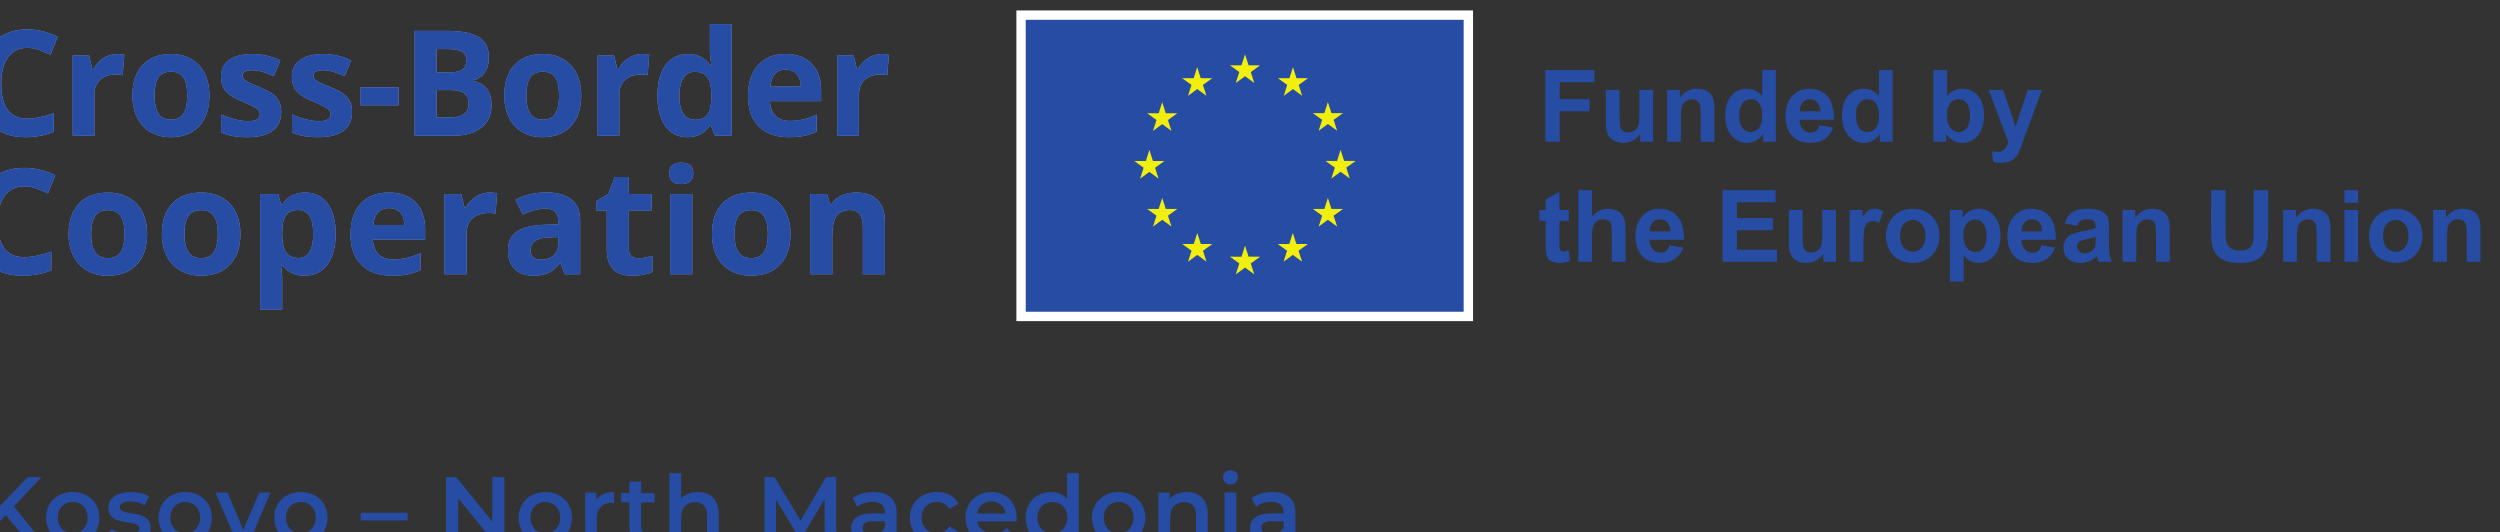 <svg xmlns="http://www.w3.org/2000/svg" xmlns:svg="http://www.w3.org/2000/svg" width="158.75mm" height="33.784mm" viewBox="0 0 158.75 33.784" id="svg1" xml:space="preserve"><rect x="0" y="0" width="158.75" height="33.784" fill="#333333" stroke="none"/><defs id="defs1"><clipPath clipPathUnits="userSpaceOnUse" id="clipPath3"><path d="M 0,2551.181 H 2551.181 V 0 H 0 Z" transform="translate(-1561.542,-1329.257)" id="path3"></path></clipPath><clipPath clipPathUnits="userSpaceOnUse" id="clipPath5"><path d="M 0,2551.181 H 2551.181 V 0 H 0 Z" transform="translate(-1561.736,-1383.234)" id="path5"></path></clipPath><clipPath clipPathUnits="userSpaceOnUse" id="clipPath7"><path d="M 0,2551.181 H 2551.181 V 0 H 0 Z" transform="translate(0,-2.5e-5)" id="path7"></path></clipPath><clipPath clipPathUnits="userSpaceOnUse" id="clipPath9"><path d="M 0,2551.181 H 2551.181 V 0 H 0 Z" transform="translate(0,-2.5e-5)" id="path9"></path></clipPath><clipPath clipPathUnits="userSpaceOnUse" id="clipPath11"><path d="M 0,2551.181 H 2551.181 V 0 H 0 Z" transform="translate(-1375.395,-1405.89)" id="path11"></path></clipPath><clipPath clipPathUnits="userSpaceOnUse" id="clipPath13"><path d="M 0,2551.181 H 2551.181 V 0 H 0 Z" transform="translate(-1309.806,-1443.727)" id="path13"></path></clipPath><clipPath clipPathUnits="userSpaceOnUse" id="clipPath15"><path d="M 0,2551.181 H 2551.181 V 0 H 0 Z" transform="translate(-1224.899,-1367.978)" id="path15"></path></clipPath><clipPath clipPathUnits="userSpaceOnUse" id="clipPath17"><path d="M 0,2551.181 H 2551.181 V 0 H 0 Z" transform="translate(-1254.35,-1316.064)" id="path17"></path></clipPath><clipPath clipPathUnits="userSpaceOnUse" id="clipPath19"><path d="M 0,2551.181 H 2551.181 V 0 H 0 Z" transform="translate(-1251.562,-1400.447)" id="path19"></path></clipPath><clipPath clipPathUnits="userSpaceOnUse" id="clipPath21"><path d="M 0,2551.181 H 2551.181 V 0 H 0 Z" transform="translate(-1271.932,-1433.556)" id="path21"></path></clipPath><clipPath clipPathUnits="userSpaceOnUse" id="clipPath23"><path d="M 0,2551.181 H 2551.181 V 0 H 0 Z" transform="translate(-1282.112,-1288.3)" id="path23"></path></clipPath><clipPath clipPathUnits="userSpaceOnUse" id="clipPath25"><path d="M 0,2551.181 H 2551.181 V 0 H 0 Z" transform="translate(-1319.935,-1278.25)" id="path25"></path></clipPath><clipPath clipPathUnits="userSpaceOnUse" id="clipPath27"><path d="M 0,2551.181 H 2551.181 V 0 H 0 Z" transform="translate(-1357.756,-1288.3)" id="path27"></path></clipPath><clipPath clipPathUnits="userSpaceOnUse" id="clipPath29"><path d="M 0,2551.181 H 2551.181 V 0 H 0 Z" transform="translate(-1355.075,-1428.211)" id="path29"></path></clipPath><clipPath clipPathUnits="userSpaceOnUse" id="clipPath31"><path d="M 0,2551.181 H 2551.181 V 0 H 0 Z" transform="translate(-1385.519,-1316.064)" id="path31"></path></clipPath><clipPath clipPathUnits="userSpaceOnUse" id="clipPath33"><path d="M 0,2551.181 H 2551.181 V 0 H 0 Z" transform="translate(-1395.561,-1354.106)" id="path33"></path></clipPath><clipPath clipPathUnits="userSpaceOnUse" id="clipPath35"><path d="M 0,2551.181 H 2551.181 V 0 H 0 Z" transform="translate(-1030.654,-1452.141)" id="path35"></path></clipPath><clipPath clipPathUnits="userSpaceOnUse" id="clipPath37"><path d="M 0,2551.181 H 2551.181 V 0 H 0 Z" transform="translate(-888.893,-1476.337)" id="path37"></path></clipPath><clipPath clipPathUnits="userSpaceOnUse" id="clipPath39"><path d="M 0,2551.181 H 2551.181 V 0 H 0 Z" transform="translate(-349.84,-1065.81)" id="path39"></path></clipPath></defs><g id="g1" transform="matrix(0.265,0,0,0.265,1047.932,-350.717)"><g id="group-MC0" transform="matrix(0.227,0,0,0.227,-4053.404,1003.925)"><path id="path2" d="M 0,0 V 14.504 L -10.914,8.167 V 0 h -4.981 v -8.66 h 4.981 v -17.919 c 0,-3.838 0.123,-6.39 0.352,-7.657 0.282,-1.778 0.792,-3.186 1.532,-4.225 0.739,-1.056 1.884,-1.901 3.467,-2.552 1.566,-0.669 3.327,-0.986 5.299,-0.986 3.185,0 6.055,0.546 8.572,1.62 l -0.915,8.431 c -1.919,-0.686 -3.363,-1.039 -4.384,-1.039 -0.722,0 -1.32,0.176 -1.83,0.528 -0.511,0.37 -0.828,0.828 -0.968,1.373 C 0.07,-30.522 0,-28.568 0,-25.224 V -8.66 H 7.428 V 0 Z m 14.926,15.63 v -56.696 h 10.878 v 20.559 c 0,3.468 0.317,6.073 0.986,7.833 0.651,1.778 1.69,3.098 3.098,3.978 1.426,0.863 3.045,1.303 4.84,1.303 1.585,0 2.887,-0.335 3.926,-1.021 1.038,-0.687 1.778,-1.602 2.182,-2.763 0.423,-1.162 0.617,-3.891 0.617,-8.203 V -41.066 H 52.33 v 24.079 c 0,3.697 -0.193,6.408 -0.563,8.168 -0.369,1.761 -1.074,3.345 -2.095,4.788 -1.003,1.443 -2.534,2.64 -4.541,3.573 -2.007,0.915 -4.26,1.39 -6.759,1.39 -4.876,0 -9.065,-2.059 -12.568,-6.16 V 15.63 Z m 69.581,-48.124 c -1.161,-0.915 -2.587,-1.39 -4.295,-1.39 -2.499,0 -4.594,0.897 -6.266,2.693 -1.673,1.795 -2.552,4.295 -2.623,7.516 h 27.231 c 0.141,8.326 -1.549,14.522 -5.07,18.552 -3.537,4.031 -8.36,6.055 -14.469,6.055 -5.438,0 -9.945,-1.935 -13.5,-5.79 -3.556,-3.856 -5.334,-9.189 -5.334,-15.983 0,-5.703 1.355,-10.42 4.066,-14.17 3.415,-4.665 8.713,-6.988 15.86,-6.988 4.505,0 8.255,1.038 11.265,3.116 3.01,2.077 5.211,5.087 6.601,9.065 l -10.843,1.813 c -0.581,-2.06 -1.462,-3.556 -2.623,-4.489 m -12.99,15.473 c -0.035,2.974 0.721,5.315 2.27,7.04 1.549,1.725 3.521,2.588 5.879,2.588 2.219,0 4.102,-0.81 5.651,-2.447 1.549,-1.637 2.358,-4.031 2.446,-7.181 z m 100.736,-24.045 v 9.54 H 140.57 v 15.438 h 28.462 V -6.53 H 140.57 V 6.037 h 30.593 v 9.593 h -42.034 v -56.696 z m 46.752,0 V 0 h -10.861 v -17.321 c 0,-5.879 -0.282,-9.575 -0.809,-11.089 -0.546,-1.514 -1.549,-2.764 -3.028,-3.784 -1.461,-1.022 -3.133,-1.532 -4.981,-1.532 -1.619,0 -2.975,0.387 -4.031,1.144 -1.056,0.757 -1.778,1.796 -2.183,3.098 -0.404,1.303 -0.599,4.841 -0.599,10.614 V 0 h -10.86 v -25.999 c 0,-3.854 0.476,-6.882 1.461,-9.082 0.986,-2.183 2.57,-3.89 4.753,-5.105 2.2,-1.215 4.682,-1.813 7.428,-1.813 2.71,0 5.28,0.634 7.728,1.883 2.429,1.268 4.4,2.993 5.896,5.193 v -6.143 z m 21.668,12.674 c 0,6.988 0.299,11.582 0.898,13.764 0.616,2.201 1.443,3.714 2.499,4.559 1.056,0.827 2.341,1.25 3.873,1.25 1.567,0 3.274,-0.598 5.104,-1.778 l 3.362,9.47 c -2.288,1.373 -4.682,2.059 -7.147,2.059 -1.759,0 -3.326,-0.439 -4.699,-1.319 -1.391,-0.881 -2.939,-2.694 -4.665,-5.457 V 0 h -10.103 v -41.066 h 10.878 z m 20.577,-3.574 c 1.778,-3.291 4.365,-5.791 7.78,-7.481 3.415,-1.707 7.005,-2.552 10.773,-2.552 6.089,0 11.142,2.042 15.155,6.125 3.995,4.084 6.002,9.242 6.002,15.455 0,6.161 -1.989,11.266 -5.95,15.296 -3.977,4.031 -9.064,6.055 -15.278,6.055 -4.031,0 -7.674,-0.897 -10.93,-2.675 -3.257,-1.778 -5.774,-4.347 -7.552,-7.727 -1.778,-3.38 -2.676,-6.883 -2.676,-10.491 0,-4.717 0.898,-8.713 2.676,-12.005 m 11.371,20.789 c 1.936,2.164 4.312,3.256 7.146,3.256 2.835,0 5.21,-1.092 7.147,-3.256 1.919,-2.166 2.868,-5.264 2.868,-9.277 0,-4.136 -0.949,-7.27 -2.868,-9.435 -1.937,-2.182 -4.312,-3.256 -7.147,-3.256 -2.834,0 -5.21,1.074 -7.146,3.256 -1.936,2.165 -2.904,5.281 -2.904,9.347 0,4.084 0.968,7.199 2.904,9.365 m 36.542,-45.52 h 10.877 v 20.683 c 2.026,-2.183 3.962,-3.732 5.809,-4.63 1.848,-0.915 3.908,-1.355 6.179,-1.355 4.77,0 8.818,1.901 12.181,5.703 3.344,3.802 5.016,9.135 5.016,15.983 0,6.689 -1.654,11.899 -4.982,15.63 -3.326,3.75 -7.374,5.615 -12.145,5.615 -2.728,0 -5.228,-0.651 -7.463,-1.935 -2.235,-1.285 -4.031,-2.975 -5.334,-5.035 V 0 h -10.138 z m 13.377,45.959 c 1.76,2.06 3.96,3.081 6.618,3.081 2.553,0 4.701,-1.039 6.425,-3.133 1.725,-2.095 2.588,-5.281 2.588,-9.594 0,-4.611 -0.845,-7.938 -2.517,-9.963 -1.672,-2.024 -3.767,-3.027 -6.301,-3.027 -2.624,0 -4.858,1.091 -6.689,3.309 -1.831,2.201 -2.746,5.616 -2.746,10.227 0,4.013 0.88,7.059 2.622,9.1 m 56.468,-21.756 c -1.162,-0.915 -2.588,-1.39 -4.295,-1.39 -2.499,0 -4.577,0.897 -6.267,2.693 -1.671,1.795 -2.551,4.295 -2.622,7.516 h 27.23 c 0.159,8.326 -1.531,14.522 -5.069,18.552 -3.539,4.031 -8.343,6.055 -14.469,6.055 -5.439,0 -9.928,-1.935 -13.501,-5.79 -3.555,-3.856 -5.333,-9.189 -5.333,-15.983 0,-5.703 1.355,-10.42 4.066,-14.17 3.433,-4.665 8.713,-6.988 15.86,-6.988 4.505,0 8.272,1.038 11.265,3.116 3.009,2.077 5.21,5.087 6.601,9.065 l -10.826,1.813 c -0.599,-2.06 -1.479,-3.556 -2.64,-4.489 m -12.991,15.473 c -0.017,2.974 0.74,5.315 2.288,7.04 1.55,1.725 3.504,2.588 5.88,2.588 2.218,0 4.101,-0.81 5.632,-2.447 1.549,-1.637 2.376,-4.031 2.447,-7.181 z m 46.646,8.501 c 1.073,0.757 2.587,1.127 4.524,1.127 2.869,0 4.806,-0.44 5.844,-1.321 1.02,-0.897 1.549,-2.393 1.549,-4.47 v -1.091 c -1.972,-0.828 -5.492,-1.708 -10.561,-2.658 -3.768,-0.722 -6.655,-1.567 -8.643,-2.535 -2.007,-0.968 -3.556,-2.359 -4.665,-4.19 -1.109,-1.813 -1.654,-3.872 -1.654,-6.195 0,-3.521 1.215,-6.408 3.644,-8.713 2.446,-2.289 5.773,-3.433 9.997,-3.433 2.394,0 4.665,0.44 6.777,1.355 2.113,0.898 4.101,2.253 5.949,4.049 0.071,-0.194 0.212,-0.634 0.388,-1.267 0.405,-1.426 0.756,-2.5 1.039,-3.204 h 10.754 c -0.951,1.954 -1.602,3.785 -1.953,5.509 -0.352,1.708 -0.511,4.366 -0.511,7.974 l 0.106,12.691 c 0,4.718 -0.476,7.957 -1.444,9.734 -0.968,1.76 -2.64,3.221 -5.016,4.366 -2.377,1.144 -5.985,1.724 -10.825,1.724 -5.334,0 -9.365,-0.95 -12.076,-2.869 -2.693,-1.901 -4.611,-4.84 -5.721,-8.818 l 9.876,-1.778 c 0.668,1.901 1.531,3.239 2.622,4.013 m 11.917,-14.997 c 0,-2.605 -0.141,-4.365 -0.423,-5.298 -0.422,-1.426 -1.284,-2.623 -2.605,-3.591 -1.778,-1.302 -3.644,-1.936 -5.597,-1.936 -1.761,0 -3.204,0.546 -4.331,1.654 -1.144,1.11 -1.707,2.43 -1.707,3.943 0,1.549 0.704,2.834 2.13,3.838 0.933,0.616 2.904,1.249 5.915,1.901 3.009,0.633 5.228,1.197 6.618,1.654 z m 58.738,7.974 c 0,3.169 -0.194,5.598 -0.599,7.305 -0.387,1.708 -1.109,3.221 -2.129,4.559 -1.004,1.337 -2.517,2.447 -4.506,3.309 -1.972,0.863 -4.172,1.302 -6.567,1.302 -5.438,0 -9.962,-2.323 -13.535,-6.97 V 0 h -10.103 v -41.066 h 10.877 v 18.588 c 0,4.594 0.282,7.745 0.828,9.452 0.563,1.69 1.584,3.063 3.08,4.084 1.496,1.039 3.186,1.549 5.07,1.549 1.461,0 2.727,-0.352 3.766,-1.074 1.039,-0.721 1.796,-1.743 2.253,-3.045 0.475,-1.303 0.704,-4.172 0.704,-8.607 v -20.947 h 10.861 z m 32.669,0.915 c 0,-6.336 0.37,-11.124 1.127,-14.38 0.511,-2.183 1.584,-4.296 3.204,-6.284 1.636,-2.007 3.836,-3.627 6.635,-4.876 2.799,-1.25 6.901,-1.866 12.322,-1.866 4.489,0 8.114,0.563 10.913,1.707 2.782,1.162 4.999,2.694 6.672,4.63 1.654,1.936 2.798,4.312 3.414,7.111 0.617,2.816 0.934,7.622 0.934,14.434 V 15.63 h -11.459 v -31.367 c 0,-4.488 -0.159,-7.709 -0.494,-9.628 -0.333,-1.936 -1.337,-3.573 -2.974,-4.893 -1.655,-1.338 -4.102,-2.007 -7.359,-2.007 -3.202,0 -5.719,0.704 -7.55,2.112 -1.849,1.408 -3.01,3.274 -3.503,5.598 -0.282,1.443 -0.423,4.594 -0.423,9.47 V 15.63 h -11.459 z m 94.559,-0.915 c 0,3.169 -0.193,5.598 -0.598,7.305 -0.388,1.708 -1.109,3.221 -2.113,4.559 -1.02,1.337 -2.534,2.447 -4.506,3.309 -1.989,0.863 -4.189,1.302 -6.583,1.302 -5.439,0 -9.945,-2.323 -13.536,-6.97 V 0 h -10.086 v -41.066 h 10.86 v 18.588 c 0,4.594 0.282,7.745 0.828,9.452 0.563,1.69 1.584,3.063 3.08,4.084 1.496,1.039 3.186,1.549 5.069,1.549 1.461,0 2.729,-0.352 3.768,-1.074 1.037,-0.721 1.795,-1.743 2.253,-3.045 0.474,-1.303 0.703,-4.172 0.703,-8.607 v -20.947 h 10.861 z M 632.443,15.63 H 621.582 V 5.579 h 10.861 z m 0,-15.63 h -10.861 v -41.066 h 10.861 z m 11.3,-31.966 c 1.778,-3.291 4.365,-5.791 7.781,-7.481 3.432,-1.707 7.023,-2.552 10.772,-2.552 6.091,0 11.142,2.042 15.156,6.125 3.995,4.084 6.001,9.242 6.001,15.455 0,6.161 -1.971,11.266 -5.948,15.296 -3.979,4.031 -9.066,6.055 -15.28,6.055 -4.031,0 -7.657,-0.897 -10.93,-2.675 -3.257,-1.778 -5.774,-4.347 -7.552,-7.727 -1.778,-3.38 -2.675,-6.883 -2.675,-10.491 0,-4.717 0.897,-8.713 2.675,-12.005 m 11.371,20.789 c 1.936,2.164 4.313,3.256 7.147,3.256 2.834,0 5.21,-1.092 7.146,-3.256 1.919,-2.166 2.87,-5.264 2.87,-9.277 0,-4.136 -0.951,-7.27 -2.87,-9.435 -1.936,-2.182 -4.312,-3.256 -7.146,-3.256 -2.834,0 -5.211,1.074 -7.147,3.256 -1.936,2.165 -2.904,5.281 -2.904,9.347 0,4.084 0.968,7.199 2.904,9.365 m 74.211,-4.366 c 0,3.169 -0.194,5.598 -0.599,7.305 -0.387,1.708 -1.108,3.221 -2.129,4.559 -1.022,1.337 -2.517,2.447 -4.507,3.309 -1.971,0.863 -4.172,1.302 -6.565,1.302 -5.44,0 -9.963,-2.323 -13.536,-6.97 V 0 h -10.104 v -41.066 h 10.879 v 18.588 c 0,4.594 0.263,7.745 0.827,9.452 0.546,1.69 1.583,3.063 3.08,4.084 1.497,1.039 3.185,1.549 5.07,1.549 1.46,0 2.71,-0.352 3.766,-1.074 1.038,-0.721 1.796,-1.743 2.253,-3.045 0.475,-1.303 0.704,-4.172 0.704,-8.607 v -20.947 h 10.861 z" style="fill:#264ca4;fill-opacity:1;fill-rule:nonzero;stroke:none" transform="matrix(1.333,0,0,-1.333,2082.057,1629.23)" clip-path="url(#clipPath3)"></path><path id="path4" d="M 0,0 V 24.097 H 23.674 V 33.69 H 0 v 13.413 h 27.424 v 9.593 H -11.442 V 0 Z M 73.911,0 V 41.065 H 63.05 V 23.745 C 63.05,17.866 62.769,14.17 62.223,12.673 61.694,11.159 60.692,9.892 59.213,8.871 57.752,7.85 56.08,7.34 54.232,7.34 c -1.637,0 -2.975,0.387 -4.031,1.144 -1.056,0.757 -1.778,1.795 -2.183,3.098 -0.405,1.303 -0.598,4.84 -0.598,10.614 V 41.065 H 36.542 v -25.98 c 0,-3.873 0.492,-6.9 1.478,-9.083 0.985,-2.2 2.57,-3.908 4.753,-5.104 2.2,-1.215 4.664,-1.831 7.428,-1.831 2.711,0 5.28,0.633 7.71,1.901 2.446,1.267 4.417,2.992 5.897,5.175 V 0 Z m 48.617,25.523 c 0,3.168 -0.194,5.615 -0.599,7.305 -0.404,1.707 -1.109,3.238 -2.13,4.576 -1.02,1.338 -2.517,2.447 -4.505,3.309 -1.99,0.863 -4.172,1.285 -6.567,1.285 -5.456,0 -9.962,-2.323 -13.553,-6.952 v 6.019 H 85.088 V 0 h 10.861 v 18.605 c 0,4.594 0.281,7.727 0.844,9.435 0.546,1.707 1.567,3.063 3.063,4.101 1.497,1.021 3.186,1.549 5.07,1.549 1.478,0 2.728,-0.37 3.767,-1.091 1.056,-0.722 1.812,-1.725 2.27,-3.028 0.458,-1.302 0.705,-4.171 0.705,-8.607 V 0 h 10.86 z m 48.687,31.173 h -10.86 V 36.277 c -3.363,3.82 -7.323,5.721 -11.917,5.721 -4.999,0 -9.136,-1.813 -12.41,-5.421 -3.273,-3.626 -4.91,-8.924 -4.91,-15.877 0,-6.813 1.671,-12.128 5.034,-15.93 3.379,-3.802 7.41,-5.703 12.127,-5.703 2.324,0 4.63,0.581 6.918,1.725 2.271,1.144 4.26,2.886 5.933,5.245 V 0 h 10.085 z M 144.829,30.61 c 1.743,2.059 3.891,3.08 6.478,3.08 2.658,0 4.824,-1.039 6.531,-3.115 1.707,-2.077 2.552,-5.475 2.552,-10.192 0,-4.224 -0.881,-7.41 -2.623,-9.54 -1.76,-2.13 -3.89,-3.186 -6.389,-3.186 -3.151,0 -5.598,1.426 -7.34,4.259 -1.215,1.954 -1.831,5.123 -1.831,9.505 0,4.084 0.88,7.147 2.622,9.189 M 203.092,8.589 c -1.161,-0.932 -2.587,-1.39 -4.295,-1.39 -2.499,0 -4.594,0.898 -6.265,2.675 -1.673,1.796 -2.553,4.313 -2.624,7.534 h 27.213 c 0.159,8.326 -1.531,14.504 -5.051,18.535 -3.538,4.048 -8.361,6.055 -14.47,6.055 -5.438,0 -9.945,-1.918 -13.5,-5.773 -3.556,-3.855 -5.334,-9.189 -5.334,-16.001 0,-5.703 1.356,-10.42 4.049,-14.152 3.433,-4.664 8.73,-7.005 15.86,-7.005 4.523,0 8.272,1.038 11.283,3.115 3.01,2.077 5.192,5.105 6.582,9.065 l -10.825,1.831 c -0.58,-2.077 -1.461,-3.556 -2.623,-4.489 m -12.989,15.473 c -0.036,2.957 0.72,5.298 2.27,7.041 1.549,1.725 3.503,2.587 5.878,2.587 2.219,0 4.102,-0.827 5.651,-2.464 1.55,-1.637 2.359,-4.031 2.43,-7.164 z m 73.558,32.634 H 252.783 V 36.277 c -3.344,3.82 -7.323,5.721 -11.898,5.721 -5.017,0 -9.154,-1.813 -12.428,-5.421 -3.274,-3.626 -4.911,-8.924 -4.911,-15.877 0,-6.813 1.69,-12.128 5.053,-15.93 3.361,-3.802 7.409,-5.703 12.127,-5.703 2.324,0 4.612,0.581 6.9,1.725 2.289,1.144 4.26,2.886 5.932,5.245 V 0 h 10.103 z M 237.258,30.61 c 1.742,2.059 3.908,3.08 6.478,3.08 2.658,0 4.84,-1.039 6.548,-3.115 1.689,-2.077 2.552,-5.475 2.552,-10.192 0,-4.224 -0.88,-7.41 -2.64,-9.54 -1.743,-2.13 -3.873,-3.186 -6.372,-3.186 -3.151,0 -5.597,1.426 -7.358,4.259 -1.214,1.954 -1.813,5.123 -1.813,9.505 0,4.084 0.862,7.147 2.605,9.189 M 306.012,0 v 6.037 c 1.654,-2.306 3.608,-4.031 5.897,-5.21 2.271,-1.162 4.594,-1.76 6.935,-1.76 4.77,0 8.836,1.901 12.163,5.685 3.345,3.802 5.016,9.189 5.016,16.212 0,6.777 -1.637,11.987 -4.91,15.613 -3.274,3.608 -7.411,5.421 -12.427,5.421 -4.577,0 -8.555,-1.901 -11.9,-5.721 V 56.696 H 295.908 V 0 Z m 3.291,30.645 c 1.726,2.024 3.891,3.045 6.496,3.045 2.658,0 4.823,-1.039 6.53,-3.115 1.708,-2.077 2.552,-5.457 2.552,-10.157 0,-4.401 -0.844,-7.639 -2.534,-9.681 -1.69,-2.06 -3.732,-3.08 -6.126,-3.08 -3.116,0 -5.614,1.443 -7.499,4.33 -1.355,2.042 -2.024,5.192 -2.024,9.434 0,4.137 0.863,7.2 2.605,9.224 m 45.942,-30.769 c -0.651,-2.288 -1.567,-4.171 -2.781,-5.65 -1.215,-1.496 -3.08,-2.235 -5.615,-2.235 -1.373,0 -2.904,0.176 -4.594,0.51 l 0.968,-8.519 c 2.007,-0.44 4.048,-0.652 6.143,-0.652 2.059,0 3.907,0.212 5.545,0.652 1.637,0.44 3.027,1.056 4.136,1.848 1.127,0.774 2.112,1.813 2.993,3.063 0.861,1.267 1.76,3.098 2.71,5.492 l 2.606,7.164 14.503,39.516 h -11.265 l -9.593,-29.149 -9.822,29.149 h -11.565 z" style="fill:#264ca4;fill-opacity:1;fill-rule:nonzero;stroke:none" transform="matrix(1.333,0,0,-1.333,2082.314,1557.261)" clip-path="url(#clipPath5)"></path><path id="path6" d="m 1135.585,1483.835 h 354.19 v -238.614 h -354.19 z" style="fill:#264ca4;fill-opacity:1;fill-rule:nonzero;stroke:none" transform="matrix(1.333,0,0,-1.333,0,3401.573)" clip-path="url(#clipPath7)"></path><path id="path8" d="m 1486.061,1248.953 h -346.779 v 231.186 h 346.779 z m 7.428,238.596 h -7.428 -346.779 -7.411 v -7.41 -231.186 -7.428 h 7.411 346.779 7.428 v 7.428 231.186 z" style="fill:#ffffff;fill-opacity:1;fill-rule:nonzero;stroke:none" transform="matrix(1.333,0,0,-1.333,0,3401.573)" clip-path="url(#clipPath9)"></path><path id="path10" d="M 0,0 2.799,8.766 5.615,0 h 9.153 l -7.428,-5.316 2.78,-8.643 -7.321,5.351 -7.306,-5.351 2.763,8.643 L -9.172,0 Z" style="fill:#f3ef0d;fill-opacity:1;fill-rule:nonzero;stroke:none" transform="matrix(1.333,0,0,-1.333,1833.86,1527.054)" clip-path="url(#clipPath11)"></path><path id="path12" d="M 0,0 2.799,8.748 5.597,0.017 h 9.171 l -7.428,-5.351 2.78,-8.625 -7.321,5.334 -7.323,-5.334 2.78,8.625 -7.428,5.351 z" style="fill:#f3ef0d;fill-opacity:1;fill-rule:nonzero;stroke:none" transform="matrix(1.333,0,0,-1.333,1746.408,1476.604)" clip-path="url(#clipPath13)"></path><path id="path14" d="M 0,0 9.171,-0.018 11.969,8.748 14.785,0 h 9.135 l -7.428,-5.334 2.799,-8.642 -7.322,5.333 -7.323,-5.333 2.782,8.642 z" style="fill:#f3ef0d;fill-opacity:1;fill-rule:nonzero;stroke:none" transform="matrix(1.333,0,0,-1.333,1633.199,1577.602)" clip-path="url(#clipPath15)"></path><path id="path16" d="M 0,0 -7.323,5.351 -14.628,0 l 2.781,8.625 -7.428,5.351 9.154,-0.018 2.798,8.766 2.816,-8.748 H 4.646 L -2.781,8.625 Z" style="fill:#f3ef0d;fill-opacity:1;fill-rule:nonzero;stroke:none" transform="matrix(1.333,0,0,-1.333,1672.467,1646.821)" clip-path="url(#clipPath17)"></path><path id="path18" d="m 0,0 2.78,-8.625 -7.304,5.333 -7.323,-5.333 2.799,8.625 -7.428,5.333 h 9.135 l 2.817,8.766 2.799,-8.766 h 9.153 z" style="fill:#f3ef0d;fill-opacity:1;fill-rule:nonzero;stroke:none" transform="matrix(1.333,0,0,-1.333,1668.749,1534.311)" clip-path="url(#clipPath19)"></path><path id="path20" d="M 0,0 2.799,8.766 5.615,0 h 9.153 l -7.428,-5.334 2.78,-8.642 -7.304,5.351 -7.323,-5.351 2.782,8.642 L -9.153,0 Z" style="fill:#f3ef0d;fill-opacity:1;fill-rule:nonzero;stroke:none" transform="matrix(1.333,0,0,-1.333,1695.909,1490.165)" clip-path="url(#clipPath21)"></path><path id="path22" d="M 0,0 -7.323,5.333 -14.628,0 l 2.781,8.643 -7.428,5.333 h 9.171 l 2.781,8.748 2.816,-8.748 H 4.646 L -2.781,8.643 Z" style="fill:#f3ef0d;fill-opacity:1;fill-rule:nonzero;stroke:none" transform="matrix(1.333,0,0,-1.333,1709.483,1683.84)" clip-path="url(#clipPath23)"></path><path id="path24" d="M 0,0 -7.323,5.333 -14.628,0 l 2.764,8.625 -7.428,5.351 9.171,-0.018 2.798,8.766 2.799,-8.748 h 9.17 L -2.8,8.625 Z" style="fill:#f3ef0d;fill-opacity:1;fill-rule:nonzero;stroke:none" transform="matrix(1.333,0,0,-1.333,1759.913,1697.24)" clip-path="url(#clipPath25)"></path><path id="path26" d="M 0,0 -7.323,5.333 -14.646,0 l 2.782,8.643 -7.411,5.333 h 9.154 l 2.798,8.748 2.799,-8.748 h 9.17 L -2.8,8.643 Z" style="fill:#f3ef0d;fill-opacity:1;fill-rule:nonzero;stroke:none" transform="matrix(1.333,0,0,-1.333,1810.341,1683.84)" clip-path="url(#clipPath27)"></path><path id="path28" d="m 0,0 2.78,-8.643 -7.304,5.369 -7.323,-5.369 2.782,8.643 -7.411,5.351 9.135,-0.018 2.817,8.766 2.799,-8.748 h 9.153 z" style="fill:#f3ef0d;fill-opacity:1;fill-rule:nonzero;stroke:none" transform="matrix(1.333,0,0,-1.333,1806.767,1497.292)" clip-path="url(#clipPath29)"></path><path id="path30" d="M 0,0 -7.323,5.351 -14.646,0 l 2.799,8.625 -7.428,5.351 9.154,-0.018 2.798,8.766 2.816,-8.748 H 4.646 L -2.781,8.625 Z" style="fill:#f3ef0d;fill-opacity:1;fill-rule:nonzero;stroke:none" transform="matrix(1.333,0,0,-1.333,1847.359,1646.821)" clip-path="url(#clipPath31)"></path><path id="path32" d="M 0,0 -7.323,5.351 -14.628,0 l 2.781,8.643 -7.428,5.315 h 9.171 l 2.781,8.766 2.816,-8.766 H 4.647 L -2.781,8.643 Z" style="fill:#f3ef0d;fill-opacity:1;fill-rule:nonzero;stroke:none" transform="matrix(1.333,0,0,-1.333,1860.748,1596.099)" clip-path="url(#clipPath33)"></path><path id="path34" d="m 0,0 c -1.532,0.334 -3.468,0.51 -5.792,0.51 -3.907,0 -7.498,-1.091 -10.825,-3.274 -3.309,-2.165 -5.95,-5.034 -7.903,-8.59 h -0.845 l -2.518,10.667 h -12.989 v -63.491 h 17.144 v 32.318 c 0,5.104 1.531,9.083 4.577,11.916 3.063,2.852 7.321,4.26 12.796,4.26 1.989,0 3.679,-0.175 5.069,-0.563 z m -37.563,-111.527 c -3.433,-1.567 -6.108,-3.89 -8.062,-6.953 h -0.986 l -2.341,8.115 h -13.377 v -63.491 h 17.495 v 29.87 c 0,7.499 1.092,12.868 3.275,16.106 2.182,3.239 5.721,4.859 10.613,4.859 3.592,0 6.214,-1.145 7.852,-3.451 1.654,-2.287 2.482,-5.72 2.482,-10.297 v -37.087 h 17.496 v 41.4 c 0,7.534 -1.937,13.307 -5.809,17.303 -3.854,3.978 -9.523,5.984 -16.968,5.984 -4.366,0 -8.255,-0.791 -11.67,-2.358 m -56.644,74.774 h 40.538 v 8.413 c 0,9.012 -2.482,16.071 -7.428,21.176 -4.946,5.122 -11.864,7.674 -20.736,7.674 -9.311,0 -16.58,-2.904 -21.844,-8.713 -5.28,-5.809 -7.904,-14.046 -7.904,-24.678 0,-10.333 2.853,-18.324 8.538,-23.974 5.703,-5.633 13.606,-8.467 23.727,-8.467 4.911,0 9.083,0.37 12.48,1.109 3.415,0.739 6.619,1.866 9.629,3.38 v 13.413 c -3.679,-1.743 -7.2,-3.01 -10.579,-3.802 -3.363,-0.81 -6.953,-1.198 -10.738,-1.198 -4.875,0 -8.659,1.373 -11.353,4.137 -2.71,2.763 -4.154,6.619 -4.33,11.53 m 0.387,11.529 c 0.299,4.277 1.479,7.586 3.538,9.91 2.077,2.341 4.911,3.503 8.555,3.503 3.626,0 6.513,-1.162 8.661,-3.503 2.129,-2.324 3.238,-5.633 3.309,-9.91 z m -43.882,-38.954 h 13.149 V 24.203 H -141.75 V 3.855 c 0,-3.697 0.422,-7.921 1.284,-12.656 h -0.563 c -4.154,6.213 -10.191,9.311 -18.095,9.311 -7.533,0 -13.447,-2.904 -17.743,-8.713 -4.295,-5.809 -6.441,-13.923 -6.441,-24.344 0,-10.261 2.112,-18.288 6.336,-24.079 4.207,-5.791 10.015,-8.696 17.391,-8.696 7.991,0 13.923,3.133 17.831,9.382 h 0.721 z m -2.869,29.643 c -0.193,-6.161 -1.303,-10.544 -3.344,-13.114 -2.043,-2.57 -5.263,-3.872 -9.647,-3.872 -3.977,0 -7.023,1.566 -9.17,4.699 -2.13,3.116 -3.203,7.798 -3.203,14.046 0,6.249 1.056,11.019 3.185,14.293 2.113,3.275 5.087,4.911 8.907,4.911 4.682,0 8.08,-1.478 10.157,-4.435 2.076,-2.957 3.115,-7.833 3.115,-14.645 z M -203.358,-175 c 6.355,0 11.706,0.968 16.071,2.904 v 12.885 c -4.295,-1.321 -7.956,-1.989 -11.019,-1.989 -2.289,0 -4.136,0.598 -5.527,1.76 -1.408,1.179 -2.095,2.992 -2.095,5.456 v 30.611 h 17.955 v 13.008 h -17.955 v 13.518 h -11.194 l -5.052,-13.395 -9.628,-5.791 v -7.34 h 8.378 v -30.611 c 0,-7.005 1.584,-12.25 4.788,-15.753 3.185,-3.503 8.291,-5.263 15.278,-5.263 m 12.322,158.753 1.285,16.247 c -1.531,0.334 -3.468,0.51 -5.791,0.51 -3.89,0 -7.499,-1.091 -10.808,-3.274 -3.327,-2.165 -5.967,-5.034 -7.904,-8.59 h -0.844 l -2.535,10.667 h -12.991 v -63.491 h 17.145 v 32.318 c 0,5.104 1.532,9.083 4.595,11.916 3.044,2.852 7.321,4.26 12.778,4.26 1.99,0 3.68,-0.175 5.07,-0.563 m -60.692,-40.326 c 5.386,5.843 8.097,13.923 8.097,24.255 0,6.672 -1.25,12.48 -3.714,17.444 -2.483,4.946 -6.02,8.766 -10.632,11.406 -4.612,2.658 -9.928,3.978 -15.965,3.978 -9.717,0 -17.25,-2.869 -22.601,-8.625 -5.369,-5.756 -8.044,-13.835 -8.044,-24.203 0,-6.671 1.232,-12.497 3.714,-17.496 2.465,-4.999 6.02,-8.819 10.613,-11.494 4.613,-2.676 9.946,-4.014 15.984,-4.014 9.628,0 17.144,2.922 22.548,8.749 m -9.452,24.255 c 0,-6.319 -1.004,-11.089 -3.01,-14.275 -2.007,-3.204 -5.299,-4.805 -9.875,-4.805 -4.595,0 -7.921,1.601 -9.981,4.822 -2.042,3.222 -3.062,7.974 -3.062,14.258 0,6.319 1.02,11.054 3.045,14.17 2.024,3.133 5.315,4.682 9.892,4.682 4.612,0 7.939,-1.566 9.963,-4.717 2.006,-3.134 3.028,-7.851 3.028,-14.135 m -50.343,-93.608 1.32,16.247 c -1.566,0.335 -3.537,0.51 -5.914,0.51 -3.978,0 -7.657,-1.091 -11.037,-3.273 -3.379,-2.166 -6.072,-5.035 -8.061,-8.59 h -0.862 l -2.57,10.667 h -13.254 v -63.491 h 17.495 v 32.317 c 0,5.105 1.55,9.083 4.665,11.917 3.116,2.851 7.481,4.26 13.061,4.26 2.024,0 3.75,-0.177 5.157,-0.564 m -17.884,105.261 v 0.563 c 3.821,0.634 6.883,2.553 9.189,5.738 2.306,3.169 3.45,7.252 3.45,12.199 0,7.305 -2.622,12.638 -7.903,16 -5.263,3.344 -13.713,5.017 -25.382,5.017 h -25.576 v -83.03 h 30.751 c 9.294,0 16.651,2.113 22.072,6.355 5.422,4.242 8.115,10.156 8.115,17.725 0,5.334 -1.144,9.611 -3.45,12.832 -2.306,3.221 -6.055,5.421 -11.266,6.601 m -5.227,16.176 c 0,-3.414 -1.074,-5.844 -3.186,-7.322 -2.112,-1.479 -5.545,-2.218 -10.262,-2.218 h -10.121 V 4.435 h 9.17 c 4.982,0 8.625,-0.704 10.932,-2.077 2.305,-1.39 3.467,-3.661 3.467,-6.847 m 1.849,-33.849 c 0,-3.819 -1.145,-6.671 -3.433,-8.519 -2.288,-1.849 -5.826,-2.781 -10.632,-2.781 h -11.353 v 21.633 h 10.79 c 9.751,0 14.628,-3.433 14.628,-10.333 m -85.67,-1.76 h 30.187 v 14.205 h -30.187 z m -34.853,19.591 c -1.636,1.145 -2.446,2.482 -2.446,4.031 0,2.764 2.517,4.154 7.586,4.154 2.852,0 5.633,-0.44 8.379,-1.302 2.729,-0.88 5.685,-1.99 8.819,-3.363 l 5.175,12.498 c -7.146,3.327 -14.522,4.999 -22.091,4.999 -7.956,0 -14.082,-1.549 -18.412,-4.629 -4.329,-3.081 -6.495,-7.446 -6.495,-13.096 0,-3.292 0.51,-6.055 1.549,-8.308 1.021,-2.253 2.675,-4.26 4.946,-6.003 2.271,-1.742 5.809,-3.626 10.649,-5.667 3.38,-1.444 6.073,-2.712 8.098,-3.785 2.024,-1.074 3.449,-2.042 4.277,-2.904 0.827,-0.845 1.232,-1.954 1.232,-3.31 0,-3.643 -3.116,-5.456 -9.329,-5.456 -3.046,0 -6.548,0.51 -10.543,1.531 -3.997,1.021 -7.587,2.288 -10.773,3.802 v -14.31 c 2.816,-1.215 5.826,-2.13 9.064,-2.746 3.222,-0.634 7.112,-0.951 11.688,-0.951 8.925,0 15.614,1.708 20.102,5.123 4.471,3.397 6.725,8.361 6.725,14.873 0,3.151 -0.546,5.844 -1.638,8.133 -1.091,2.27 -2.781,4.277 -5.051,6.019 -2.289,1.726 -5.897,3.609 -10.808,5.615 -5.509,2.236 -9.083,3.926 -10.703,5.052 m -8.942,-88.662 c -8.043,0 -14.098,-3.15 -18.182,-9.434 h -0.81 l -2.464,8.238 h -14.223 v -91.444 h 17.497 v 25.735 c 0,0.827 -0.317,3.908 -0.915,9.206 h 0.915 c 4.277,-5.422 10.191,-8.132 17.725,-8.132 4.999,0 9.365,1.32 13.079,3.925 3.696,2.605 6.565,6.425 8.572,11.406 2.006,4.999 3.009,10.896 3.009,17.673 0,10.297 -2.147,18.341 -6.424,24.132 -4.277,5.791 -10.21,8.695 -17.779,8.695 m -5.632,-13.852 c 4.137,0 7.164,-1.567 9.1,-4.7 1.936,-3.116 2.887,-7.798 2.887,-14.047 0,-12.796 -3.907,-19.204 -11.759,-19.204 -4.434,0 -7.674,1.479 -9.716,4.436 -2.041,2.958 -3.062,7.833 -3.062,14.645 v 1.884 c 0.07,6.055 1.109,10.403 3.098,13.025 1.989,2.64 5.139,3.961 9.452,3.961 m -41.523,102.514 c -1.62,1.145 -2.447,2.482 -2.447,4.031 0,2.764 2.534,4.154 7.604,4.154 2.834,0 5.633,-0.44 8.361,-1.302 2.746,-0.88 5.685,-1.99 8.836,-3.363 l 5.175,12.498 c -7.163,3.327 -14.522,4.999 -22.09,4.999 -7.956,0 -14.099,-1.549 -18.43,-4.629 -4.329,-3.081 -6.495,-7.446 -6.495,-13.096 0,-3.292 0.528,-6.055 1.549,-8.308 1.039,-2.253 2.676,-4.26 4.946,-6.003 2.271,-1.742 5.826,-3.626 10.667,-5.667 3.362,-1.444 6.073,-2.712 8.098,-3.785 2.024,-1.074 3.449,-2.042 4.258,-2.904 0.828,-0.845 1.251,-1.954 1.251,-3.31 0,-3.643 -3.116,-5.456 -9.347,-5.456 -3.027,0 -6.548,0.51 -10.526,1.531 -3.996,1.021 -7.586,2.288 -10.773,3.802 v -14.31 c 2.817,-1.215 5.826,-2.13 9.048,-2.746 3.221,-0.634 7.129,-0.951 11.705,-0.951 8.907,0 15.613,1.708 20.101,5.123 4.472,3.397 6.708,8.361 6.708,14.873 0,3.151 -0.546,5.844 -1.621,8.133 -1.09,2.27 -2.78,4.277 -5.068,6.019 -2.289,1.726 -5.879,3.609 -10.791,5.615 -5.509,2.236 -9.083,3.926 -10.719,5.052 m -36.772,-36.066 c 5.404,5.843 8.098,13.923 8.098,24.255 0,6.672 -1.232,12.48 -3.714,17.444 -2.465,4.946 -6.02,8.766 -10.615,11.406 -4.611,2.658 -9.945,3.978 -15.982,3.978 -9.699,0 -17.232,-2.869 -22.601,-8.625 -5.351,-5.756 -8.044,-13.835 -8.044,-24.203 0,-6.671 1.25,-12.497 3.714,-17.496 2.481,-4.999 6.02,-8.819 10.631,-11.494 4.612,-2.676 9.928,-4.014 15.965,-4.014 9.63,0 17.145,2.922 22.548,8.749 m -9.452,24.255 c 0,-6.319 -1.003,-11.089 -2.992,-14.275 -2.007,-3.204 -5.298,-4.805 -9.875,-4.805 -4.611,0 -7.938,1.601 -9.98,4.822 -2.042,3.222 -3.063,7.974 -3.063,14.258 0,6.319 1.004,11.054 3.028,14.17 2.024,3.133 5.333,4.682 9.91,4.682 4.594,0 7.921,-1.566 9.945,-4.717 2.024,-3.134 3.027,-7.851 3.027,-14.135 m -46.398,-80.828 c -4.701,2.657 -10.139,3.977 -16.3,3.977 -9.892,0 -17.584,-2.887 -23.059,-8.642 -5.457,-5.756 -8.203,-13.818 -8.203,-24.185 0,-6.672 1.268,-12.498 3.785,-17.497 2.534,-4.999 6.143,-8.836 10.842,-11.494 4.701,-2.676 10.14,-4.013 16.3,-4.013 9.822,0 17.497,2.922 23.006,8.748 5.493,5.826 8.256,13.923 8.256,24.256 0,6.671 -1.268,12.48 -3.784,17.443 -2.536,4.946 -6.144,8.749 -10.843,11.407 m -3.274,-28.85 c 0,-6.32 -1.022,-11.09 -3.063,-14.294 -2.059,-3.186 -5.404,-4.787 -10.069,-4.787 -4.699,0 -8.097,1.601 -10.191,4.823 -2.078,3.221 -3.116,7.974 -3.116,14.258 0,6.319 1.021,11.053 3.098,14.169 2.059,3.116 5.422,4.683 10.086,4.683 4.717,0 8.097,-1.567 10.157,-4.718 2.059,-3.133 3.098,-7.851 3.098,-14.134 M -606.762,-16.247 -605.46,0 c -1.549,0.334 -3.468,0.51 -5.791,0.51 -3.908,0 -7.516,-1.091 -10.825,-3.274 -3.327,-2.165 -5.95,-5.034 -7.904,-8.59 h -0.844 l -2.536,10.667 h -12.99 v -63.491 h 17.162 v 32.318 c 0,5.104 1.514,9.083 4.577,11.916 3.045,2.852 7.322,4.26 12.796,4.26 1.972,0 3.662,-0.175 5.053,-0.563 m -57.102,16.141 5.633,14.31 c -8.062,3.891 -16.088,5.844 -24.079,5.844 -7.833,0 -14.663,-1.725 -20.489,-5.192 -5.827,-3.468 -10.298,-8.449 -13.413,-14.944 -3.116,-6.496 -4.665,-14.047 -4.665,-22.689 0,-13.713 3.168,-24.221 9.506,-31.544 6.336,-7.34 15.471,-11.001 27.441,-11.001 8.326,0 15.859,1.426 22.601,4.26 v 14.768 c -8.203,-2.904 -15.209,-4.365 -20.981,-4.365 -13.747,0 -20.631,9.258 -20.631,27.776 0,8.889 1.796,15.825 5.404,20.806 3.592,4.981 8.679,7.463 15.227,7.463 3.009,0 6.055,-0.546 9.17,-1.637 3.116,-1.092 6.213,-2.394 9.276,-3.855 m -55.411,-109.661 c -3.168,-6.495 -4.753,-14.064 -4.753,-22.689 0,-13.712 3.222,-24.22 9.682,-31.543 6.477,-7.34 15.806,-11.001 28.005,-11.001 8.484,0 16.175,1.425 23.059,4.259 v 14.768 c -8.379,-2.904 -15.509,-4.365 -21.405,-4.365 -14.028,0 -21.053,9.259 -21.053,27.776 0,8.89 1.849,15.825 5.511,20.806 3.678,4.981 8.854,7.463 15.542,7.463 3.063,0 6.178,-0.546 9.347,-1.637 3.186,-1.109 6.337,-2.394 9.469,-3.872 l 5.739,14.328 c -8.22,3.89 -16.406,5.844 -24.555,5.844 -7.992,0 -14.962,-1.743 -20.911,-5.193 -5.932,-3.467 -10.491,-8.449 -13.677,-14.944 m 151.765,-8.044 c -5.474,-5.756 -8.202,-13.818 -8.202,-24.185 0,-6.672 1.267,-12.498 3.785,-17.497 2.534,-4.999 6.143,-8.836 10.842,-11.494 4.7,-2.676 10.138,-4.013 16.3,-4.013 9.821,0 17.496,2.922 23.006,8.748 5.491,5.826 8.255,13.923 8.255,24.256 0,6.671 -1.268,12.48 -3.785,17.443 -2.534,4.946 -6.143,8.749 -10.842,11.407 -4.7,2.657 -10.14,3.977 -16.3,3.977 -9.893,0 -17.585,-2.887 -23.059,-8.642 m 9.646,-24.185 c 0,6.319 1.021,11.053 3.098,14.169 2.06,3.116 5.421,4.683 10.086,4.683 4.7,0 8.097,-1.567 10.157,-4.718 2.059,-3.133 3.097,-7.851 3.097,-14.134 0,-6.32 -1.02,-11.09 -3.063,-14.294 -2.059,-3.186 -5.404,-4.787 -10.067,-4.787 -4.701,0 -8.098,1.601 -10.193,4.823 -2.076,3.221 -3.115,7.974 -3.115,14.258 m 139.567,24.114 c -5.368,-5.826 -8.062,-14.046 -8.062,-24.678 0,-10.35 2.905,-18.323 8.731,-23.974 5.808,-5.632 13.87,-8.466 24.203,-8.466 4.999,0 9.259,0.369 12.726,1.108 3.485,0.74 6.76,1.866 9.823,3.38 v 13.413 c -3.75,-1.743 -7.34,-3.01 -10.791,-3.82 -3.45,-0.792 -7.094,-1.179 -10.949,-1.179 -4.98,0 -8.835,1.373 -11.6,4.136 -2.746,2.764 -4.224,6.619 -4.417,11.53 h 41.364 v 8.414 c 0,9.012 -2.517,16.07 -7.569,21.175 -5.051,5.122 -12.11,7.674 -21.175,7.674 -9.487,0 -16.915,-2.904 -22.284,-8.713 m 10.069,-17.021 c 0.298,4.277 1.514,7.587 3.609,9.91 2.112,2.341 5.016,3.503 8.73,3.503 3.696,0 6.653,-1.162 8.836,-3.503 2.165,-2.323 3.309,-5.633 3.379,-9.91 z m 106.563,-19.978 c 0,-6.442 1.777,-11.406 5.315,-14.892 3.539,-3.485 8.379,-5.227 14.54,-5.227 4.999,0 9.064,0.722 12.18,2.13 3.116,1.425 6.143,3.978 9.101,7.639 h 0.458 l 3.379,-8.625 h 12.216 v 42.315 c 0,7.569 -2.289,13.202 -6.883,16.916 -4.593,3.714 -11.177,5.562 -19.785,5.562 -8.994,0 -17.179,-1.901 -24.554,-5.738 l 5.791,-11.688 c 6.918,3.063 12.955,4.594 18.077,4.594 6.654,0 9.98,-3.221 9.98,-9.646 v -2.781 l -11.124,-0.352 c -9.61,-0.334 -16.792,-2.112 -21.545,-5.316 -4.77,-3.186 -7.146,-8.167 -7.146,-14.891 m 17.954,-0.123 c 0,3.414 1.249,5.949 3.732,7.604 2.482,1.672 6.265,2.587 11.352,2.728 l 6.777,0.229 v -5.228 c 0,-3.819 -1.214,-6.882 -3.643,-9.188 -2.429,-2.324 -5.668,-3.468 -9.734,-3.468 -5.65,0 -8.484,2.447 -8.484,7.323 m 109.784,61.061 c 0,-5.685 3.168,-8.519 9.523,-8.519 3.168,0 5.545,0.739 7.128,2.236 1.585,1.496 2.395,3.59 2.395,6.283 0,5.633 -3.187,8.449 -9.523,8.449 -6.355,0 -9.523,-2.816 -9.523,-8.449 m 18.236,-16.422 h -17.497 v -63.491 h 17.497 z m 23.798,-7.446 c -5.474,-5.756 -8.203,-13.818 -8.203,-24.185 0,-6.672 1.268,-12.498 3.785,-17.497 2.517,-4.999 6.143,-8.836 10.842,-11.494 4.701,-2.676 10.14,-4.013 16.283,-4.013 9.839,0 17.496,2.922 23.005,8.748 5.51,5.826 8.256,13.923 8.256,24.256 0,6.671 -1.25,12.48 -3.784,17.443 -2.518,4.946 -6.126,8.749 -10.844,11.407 -4.699,2.657 -10.12,3.977 -16.282,3.977 -9.909,0 -17.583,-2.887 -23.058,-8.642 m 9.628,-24.185 c 0,6.319 1.039,11.053 3.098,14.169 2.077,3.116 5.439,4.683 10.104,4.683 4.7,0 8.079,-1.567 10.156,-4.718 2.06,-3.133 3.098,-7.851 3.098,-14.134 0,-6.32 -1.021,-11.09 -3.08,-14.294 -2.042,-3.186 -5.386,-4.787 -10.068,-4.787 -4.7,0 -8.097,1.601 -10.174,4.823 -2.078,3.221 -3.134,7.974 -3.134,14.258" style="fill:#99a1d9;fill-opacity:1;fill-rule:nonzero;stroke:none" transform="matrix(1.333,0,0,-1.333,1374.205,1465.385)" clip-path="url(#clipPath35)"></path><path id="path36" d="m 0,0 v -20.33 c 0,-3.714 0.439,-7.939 1.302,-12.674 H 0.739 c -4.154,6.213 -10.192,9.311 -18.112,9.311 -7.516,0 -13.431,-2.886 -17.726,-8.713 -4.295,-5.809 -6.443,-13.923 -6.443,-24.343 0,-10.245 2.095,-18.289 6.338,-24.08 4.206,-5.774 10.015,-8.678 17.39,-8.678 7.974,0 13.924,3.116 17.814,9.364 h 0.739 l 3.326,-8.22 H 17.214 V 0 Z m -20.965,-71.025 c -2.147,3.116 -3.204,7.816 -3.204,14.047 0,6.266 1.057,11.019 3.187,14.293 2.112,3.291 5.087,4.911 8.906,4.911 4.682,0 8.062,-1.461 10.157,-4.436 2.077,-2.94 3.116,-7.815 3.116,-14.645 v -1.866 c -0.195,-6.178 -1.321,-10.561 -3.345,-13.131 -2.042,-2.57 -5.263,-3.855 -9.646,-3.855 -3.977,0 -7.04,1.567 -9.171,4.682 m -540.067,61.678 c -5.827,-3.45 -10.297,-8.449 -13.413,-14.944 -3.115,-6.495 -4.664,-14.047 -4.664,-22.689 0,-13.695 3.168,-24.221 9.504,-31.543 6.32,-7.323 15.473,-10.984 27.442,-10.984 8.308,0 15.86,1.426 22.584,4.26 v 14.768 c -8.202,-2.922 -15.191,-4.383 -20.946,-4.383 -13.783,0 -20.648,9.259 -20.648,27.776 0,8.907 1.795,15.842 5.404,20.824 3.59,4.963 8.66,7.463 15.244,7.463 2.992,0 6.036,-0.546 9.152,-1.655 3.098,-1.091 6.214,-2.376 9.277,-3.855 l 5.633,14.311 c -8.062,3.89 -16.089,5.844 -24.062,5.844 -7.852,0 -14.681,-1.725 -20.507,-5.193 m 327.17,4.013 v -83.029 h 30.751 c 9.293,0 16.652,2.095 22.056,6.355 5.421,4.242 8.131,10.156 8.131,17.725 0,5.334 -1.161,9.611 -3.449,12.832 -2.324,3.204 -6.074,5.404 -11.283,6.583 v 0.563 c 3.836,0.652 6.882,2.553 9.206,5.739 2.288,3.186 3.45,7.251 3.45,12.215 0,7.305 -2.623,12.621 -7.904,15.983 -5.263,3.344 -13.712,5.034 -25.382,5.034 z m 17.426,-14.433 h 9.171 c 4.963,0 8.608,-0.687 10.93,-2.06 2.289,-1.39 3.451,-3.679 3.451,-6.847 0,-3.415 -1.056,-5.862 -3.168,-7.34 -2.131,-1.461 -5.545,-2.218 -10.262,-2.218 h -10.122 z m 0,-32.441 h 10.79 c 9.752,0 14.61,-3.433 14.61,-10.315 0,-3.837 -1.127,-6.671 -3.414,-8.537 -2.307,-1.848 -5.828,-2.781 -10.632,-2.781 h -11.354 z m 341.587,25.259 c -3.328,-2.182 -5.95,-5.051 -7.904,-8.608 h -0.845 l -2.517,10.685 h -12.99 v -63.491 h 17.126 v 32.317 c 0,5.105 1.549,9.066 4.595,11.9 3.045,2.869 7.305,4.277 12.797,4.277 1.971,0 3.678,-0.194 5.051,-0.581 l 1.303,16.265 c -1.549,0.334 -3.467,0.492 -5.808,0.492 -3.891,0 -7.499,-1.091 -10.808,-3.256 m -87.078,-5.457 c -5.264,-5.809 -7.903,-14.028 -7.903,-24.678 0,-10.332 2.851,-18.323 8.554,-23.956 5.703,-5.651 13.606,-8.467 23.728,-8.467 4.911,0 9.065,0.37 12.479,1.109 3.416,0.722 6.619,1.849 9.629,3.38 v 13.395 c -3.679,-1.743 -7.217,-3.01 -10.578,-3.802 -3.38,-0.792 -6.972,-1.197 -10.756,-1.197 -4.858,0 -8.643,1.39 -11.353,4.136 -2.694,2.781 -4.137,6.619 -4.33,11.547 H 88.08 v 8.414 c 0,9.012 -2.464,16.053 -7.411,21.176 -4.945,5.104 -11.862,7.656 -20.752,7.656 -9.294,0 -16.564,-2.886 -21.844,-8.713 M 51.486,-39.5 c 2.059,2.324 4.911,3.486 8.537,3.486 3.661,0 6.53,-1.162 8.677,-3.486 2.131,-2.323 3.222,-5.632 3.31,-9.909 H 47.948 c 0.299,4.277 1.478,7.586 3.538,9.909 M -64.6,-26.949 c -3.309,-2.182 -5.949,-5.051 -7.903,-8.608 h -0.846 l -2.534,10.685 h -12.973 v -63.491 h 17.144 v 32.317 c 0,5.105 1.532,9.066 4.577,11.9 3.063,2.869 7.323,4.277 12.797,4.277 1.989,0 3.678,-0.194 5.07,-0.581 l 1.284,16.265 c -1.532,0.334 -3.468,0.492 -5.791,0.492 -3.889,0 -7.517,-1.091 -10.825,-3.256 m -90.176,-5.369 c -5.368,-5.755 -8.062,-13.817 -8.062,-24.185 0,-6.671 1.25,-12.497 3.733,-17.497 2.463,-4.998 6.002,-8.835 10.613,-11.493 4.612,-2.676 9.928,-4.014 15.965,-4.014 9.628,0 17.163,2.922 22.566,8.748 5.386,5.827 8.08,13.906 8.08,24.256 0,6.654 -1.233,12.462 -3.697,17.426 -2.482,4.964 -6.02,8.766 -10.632,11.424 -4.611,2.64 -9.927,3.96 -15.965,3.96 -9.716,0 -17.249,-2.869 -22.601,-8.625 m 12.515,-38.443 c -2.059,3.204 -3.08,7.957 -3.08,14.258 0,6.319 1.021,11.037 3.045,14.152 2.024,3.133 5.316,4.7 9.875,4.7 4.63,0 7.939,-1.567 9.963,-4.718 2.042,-3.15 3.027,-7.85 3.027,-14.134 0,-6.319 -0.985,-11.089 -3.01,-14.293 -1.989,-3.204 -5.281,-4.805 -9.839,-4.805 -4.612,0 -7.938,1.619 -9.981,4.84 m -182.287,42.457 c -4.33,-3.098 -6.495,-7.446 -6.495,-13.114 0,-3.274 0.528,-6.055 1.548,-8.308 1.039,-2.253 2.677,-4.242 4.947,-5.985 2.288,-1.742 5.826,-3.626 10.667,-5.685 3.38,-1.426 6.073,-2.711 8.097,-3.785 2.024,-1.074 3.45,-2.041 4.277,-2.887 0.827,-0.862 1.232,-1.953 1.232,-3.326 0,-3.644 -3.115,-5.457 -9.329,-5.457 -3.045,0 -6.566,0.528 -10.561,1.531 -3.978,1.039 -7.569,2.306 -10.755,3.802 V -85.81 c 2.817,-1.233 5.826,-2.148 9.048,-2.764 3.221,-0.616 7.128,-0.933 11.688,-0.933 8.923,0 15.63,1.69 20.119,5.122 4.47,3.397 6.706,8.361 6.706,14.874 0,3.134 -0.529,5.844 -1.637,8.115 -1.074,2.27 -2.764,4.277 -5.052,6.02 -2.271,1.742 -5.879,3.626 -10.79,5.615 -5.51,2.235 -9.083,3.925 -10.719,5.069 -1.638,1.127 -2.429,2.464 -2.429,4.031 0,2.763 2.534,4.136 7.585,4.136 2.852,0 5.633,-0.44 8.379,-1.302 2.729,-0.88 5.669,-1.989 8.819,-3.345 l 5.175,12.498 c -7.147,3.327 -14.521,4.981 -22.091,4.981 -7.956,0 -14.082,-1.531 -18.429,-4.611 m -56.08,0 c -4.331,-3.098 -6.496,-7.446 -6.496,-13.114 0,-3.274 0.511,-6.055 1.55,-8.308 1.038,-2.253 2.675,-4.242 4.946,-5.985 2.27,-1.742 5.809,-3.626 10.649,-5.685 3.38,-1.426 6.09,-2.711 8.114,-3.785 2.007,-1.074 3.433,-2.041 4.26,-2.887 0.827,-0.862 1.232,-1.953 1.232,-3.326 0,-3.644 -3.097,-5.457 -9.328,-5.457 -3.028,0 -6.548,0.528 -10.544,1.531 -3.978,1.039 -7.587,2.306 -10.772,3.802 V -85.81 c 2.833,-1.233 5.843,-2.148 9.064,-2.764 3.222,-0.616 7.111,-0.933 11.688,-0.933 8.924,0 15.63,1.69 20.102,5.122 4.47,3.397 6.724,8.361 6.724,14.874 0,3.134 -0.546,5.844 -1.637,8.115 -1.092,2.27 -2.763,4.277 -5.07,6.02 -2.27,1.742 -5.879,3.626 -10.79,5.615 -5.509,2.235 -9.065,3.925 -10.702,5.069 -1.636,1.127 -2.447,2.464 -2.447,4.031 0,2.763 2.535,4.136 7.605,4.136 2.834,0 5.632,-0.44 8.36,-1.302 2.746,-0.88 5.686,-1.989 8.837,-3.345 l 5.158,12.498 c -7.147,3.327 -14.522,4.981 -22.091,4.981 -7.939,0 -14.083,-1.531 -18.412,-4.611 m -68.595,-4.014 c -5.37,-5.755 -8.045,-13.817 -8.045,-24.185 0,-6.671 1.232,-12.497 3.714,-17.497 2.482,-4.998 6.003,-8.835 10.615,-11.493 4.611,-2.676 9.945,-4.014 15.982,-4.014 9.628,0 17.144,2.922 22.531,8.748 5.404,5.827 8.114,13.906 8.114,24.256 0,6.654 -1.249,12.462 -3.714,17.426 -2.481,4.964 -6.002,8.766 -10.614,11.424 -4.611,2.64 -9.962,3.96 -15.982,3.96 -9.699,0 -17.251,-2.869 -22.601,-8.625 m 12.497,-38.443 c -2.042,3.204 -3.045,7.957 -3.045,14.258 0,6.319 1.003,11.037 3.028,14.152 2.024,3.133 5.333,4.7 9.892,4.7 4.611,0 7.938,-1.567 9.963,-4.718 2.006,-3.15 3.027,-7.85 3.027,-14.134 0,-6.319 -1.003,-11.089 -3.01,-14.293 -1.989,-3.204 -5.298,-4.805 -9.875,-4.805 -4.612,0 -7.938,1.619 -9.98,4.84 m -43.601,43.812 c -3.308,-2.182 -5.949,-5.051 -7.902,-8.608 h -0.828 l -2.535,10.685 h -12.99 v -63.491 h 17.144 v 32.317 c 0,5.105 1.531,9.066 4.577,11.9 3.063,2.869 7.322,4.277 12.814,4.277 1.971,0 3.661,-0.194 5.051,-0.581 l 1.304,16.265 c -1.55,0.334 -3.486,0.492 -5.809,0.492 -3.891,0 -7.498,-1.091 -10.826,-3.256 m 203.639,-37.334 h 30.188 v 14.187 h -30.188 z m 244.529,-53.862 c 0,-5.668 3.168,-8.52 9.504,-8.52 3.168,0 5.545,0.757 7.147,2.236 1.584,1.513 2.376,3.608 2.376,6.284 0,5.65 -3.168,8.466 -9.523,8.466 -6.336,0 -9.504,-2.816 -9.504,-8.466 m -531.654,-0.88 c -5.968,-3.468 -10.526,-8.432 -13.695,-14.927 -3.168,-6.495 -4.77,-14.064 -4.77,-22.689 0,-13.73 3.239,-24.22 9.698,-31.561 6.46,-7.322 15.79,-11.001 27.988,-11.001 8.502,0 16.194,1.426 23.059,4.26 v 14.768 c -8.379,-2.904 -15.507,-4.366 -21.387,-4.366 -14.046,0 -21.052,9.259 -21.052,27.777 0,8.889 1.831,15.841 5.509,20.805 3.68,4.999 8.855,7.481 15.543,7.481 3.046,0 6.178,-0.563 9.365,-1.654 3.168,-1.092 6.319,-2.395 9.452,-3.855 l 5.738,14.31 c -8.22,3.908 -16.405,5.844 -24.555,5.844 -7.991,0 -14.961,-1.725 -20.893,-5.192 m 488.458,-2.007 -5.052,-13.413 -9.629,-5.791 v -7.34 h 8.362 v -30.593 c 0,-7.005 1.602,-12.268 4.806,-15.771 3.185,-3.503 8.272,-5.263 15.278,-5.263 6.336,0 11.688,0.968 16.071,2.904 v 12.903 c -4.295,-1.338 -7.957,-1.99 -11.037,-1.99 -2.271,0 -4.119,0.582 -5.527,1.761 -1.391,1.179 -2.077,2.992 -2.077,5.456 v 30.593 h 17.936 v 13.008 H -64.16 v 13.536 z m -78.576,-17.954 5.791,-11.706 c 6.918,3.08 12.938,4.612 18.06,4.612 6.654,0 9.998,-3.239 9.998,-9.663 v -2.782 l -11.142,-0.334 c -9.593,-0.352 -16.775,-2.113 -21.528,-5.316 -4.77,-3.203 -7.146,-8.168 -7.146,-14.909 0,-6.442 1.778,-11.406 5.298,-14.891 3.538,-3.486 8.379,-5.228 14.557,-5.228 5,0 9.048,0.722 12.181,2.147 3.115,1.426 6.143,3.961 9.082,7.639 h 0.458 l 3.397,-8.642 h 12.216 v 42.316 c 0,7.568 -2.305,13.218 -6.882,16.915 -4.594,3.732 -11.195,5.58 -19.802,5.58 -8.977,0 -17.163,-1.919 -24.538,-5.738 m 11.987,-40.221 c 0,3.415 1.25,5.967 3.731,7.621 2.483,1.673 6.267,2.57 11.354,2.729 l 6.777,0.211 v -5.228 c 0,-3.819 -1.232,-6.882 -3.644,-9.188 -2.429,-2.306 -5.686,-3.468 -9.734,-3.468 -5.65,0 -8.484,2.447 -8.484,7.323 m 246.148,43.494 c -3.45,-1.566 -6.126,-3.907 -8.062,-6.952 h -0.986 l -2.341,8.097 H 79.438 v -63.491 h 17.496 v 29.888 c 0,7.481 1.092,12.85 3.275,16.089 2.182,3.239 5.719,4.858 10.613,4.858 3.592,0 6.214,-1.144 7.851,-3.433 1.655,-2.305 2.482,-5.738 2.482,-10.315 v -37.087 h 17.479 v 41.418 c 0,7.516 -1.919,13.289 -5.791,17.285 -3.873,3.996 -9.523,6.002 -16.986,6.002 -4.348,0 -8.239,-0.792 -11.653,-2.359 m -94.347,-6.283 c -5.456,-5.756 -8.185,-13.835 -8.185,-24.203 0,-6.654 1.249,-12.48 3.785,-17.497 2.517,-4.981 6.124,-8.818 10.842,-11.494 4.7,-2.658 10.138,-4.013 16.282,-4.013 9.84,0 17.496,2.922 23.006,8.766 5.509,5.826 8.255,13.905 8.255,24.238 0,6.671 -1.267,12.48 -3.784,17.443 -2.535,4.964 -6.143,8.766 -10.843,11.424 -4.699,2.641 -10.122,3.978 -16.282,3.978 -9.91,0 -17.585,-2.887 -23.076,-8.642 m 12.778,-38.443 c -2.093,3.221 -3.132,7.974 -3.132,14.24 0,6.337 1.039,11.054 3.098,14.187 2.077,3.116 5.421,4.682 10.103,4.682 4.682,0 8.079,-1.584 10.139,-4.717 2.078,-3.133 3.098,-7.869 3.098,-14.152 0,-6.319 -1.02,-11.072 -3.063,-14.276 -2.042,-3.203 -5.404,-4.805 -10.069,-4.805 -4.699,0 -8.096,1.602 -10.174,4.841 m -208.021,43.794 c -3.397,-2.166 -6.072,-5.035 -8.062,-8.59 h -0.862 l -2.588,10.667 h -13.237 v -63.491 h 17.497 v 32.317 c 0,5.123 1.549,9.101 4.665,11.935 3.116,2.834 7.463,4.26 13.061,4.26 2.024,0 3.731,-0.194 5.157,-0.564 l 1.32,16.229 c -1.566,0.352 -3.538,0.528 -5.914,0.528 -3.979,0 -7.657,-1.091 -11.037,-3.291 m -91.143,-5.44 c -5.369,-5.808 -8.062,-14.046 -8.062,-24.677 0,-10.333 2.904,-18.324 8.713,-23.957 5.809,-5.65 13.888,-8.484 24.221,-8.484 4.999,0 9.259,0.387 12.725,1.109 3.486,0.757 6.742,1.883 9.822,3.397 v 13.395 c -3.767,-1.743 -7.357,-3.01 -10.79,-3.802 -3.432,-0.81 -7.093,-1.197 -10.965,-1.197 -4.982,0 -8.82,1.373 -11.583,4.155 -2.763,2.745 -4.224,6.6 -4.418,11.529 h 41.365 v 8.396 c 0,9.012 -2.535,16.071 -7.569,21.193 -5.051,5.104 -12.11,7.674 -21.175,7.674 -9.488,0 -16.916,-2.922 -22.284,-8.731 m 13.676,-7.093 c 2.095,2.323 5.017,3.503 8.731,3.503 3.696,0 6.654,-1.18 8.819,-3.503 2.183,-2.341 3.308,-5.633 3.379,-9.91 h -24.537 c 0.316,4.277 1.514,7.569 3.608,9.91 m -75.829,6.372 h -0.811 l -2.446,8.238 h -14.222 v -91.443 h 17.479 v 25.734 c 0,0.845 -0.299,3.908 -0.916,9.206 h 0.916 c 4.276,-5.421 10.191,-8.132 17.725,-8.132 5.016,0 9.364,1.32 13.078,3.943 3.714,2.605 6.566,6.407 8.59,11.406 2.006,4.999 3.01,10.895 3.01,17.655 0,10.297 -2.148,18.341 -6.442,24.15 -4.278,5.791 -10.192,8.695 -17.761,8.695 -8.044,0 -14.099,-3.15 -18.2,-9.452 m 3.08,-37.915 c -2.042,2.94 -3.08,7.816 -3.08,14.645 v 1.866 c 0.088,6.055 1.108,10.42 3.115,13.043 1.972,2.623 5.123,3.943 9.452,3.943 4.136,0 7.164,-1.567 9.101,-4.682 1.919,-3.116 2.887,-7.816 2.887,-14.047 0,-12.814 -3.926,-19.204 -11.759,-19.204 -4.436,0 -7.674,1.461 -9.716,4.436 m -90.14,38.725 c -5.475,-5.756 -8.203,-13.835 -8.203,-24.203 0,-6.654 1.267,-12.48 3.784,-17.497 2.517,-4.981 6.143,-8.818 10.843,-11.494 4.7,-2.658 10.122,-4.013 16.3,-4.013 9.822,0 17.479,2.922 22.988,8.766 5.509,5.826 8.256,13.905 8.256,24.238 0,6.671 -1.25,12.48 -3.784,17.443 -2.518,4.964 -6.126,8.766 -10.844,11.424 -4.7,2.641 -10.138,3.978 -16.281,3.978 -9.91,0 -17.603,-2.887 -23.059,-8.642 m 12.761,-38.443 c -2.077,3.221 -3.133,7.974 -3.133,14.24 0,6.337 1.038,11.054 3.116,14.187 2.059,3.116 5.421,4.682 10.086,4.682 4.699,0 8.096,-1.584 10.155,-4.717 2.06,-3.133 3.099,-7.869 3.099,-14.152 0,-6.319 -1.021,-11.072 -3.063,-14.276 -2.06,-3.203 -5.404,-4.805 -10.086,-4.805 -4.699,0 -8.097,1.602 -10.174,4.841 m -86.638,38.443 c -5.473,-5.756 -8.202,-13.835 -8.202,-24.203 0,-6.654 1.268,-12.48 3.785,-17.497 2.517,-4.981 6.125,-8.818 10.842,-11.494 4.7,-2.658 10.139,-4.013 16.3,-4.013 9.822,0 17.479,2.922 23.006,8.766 5.492,5.826 8.255,13.905 8.255,24.238 0,6.671 -1.285,12.48 -3.802,17.443 -2.517,4.964 -6.126,8.766 -10.825,11.424 -4.717,2.641 -10.138,3.978 -16.3,3.978 -9.91,0 -17.584,-2.887 -23.059,-8.642 m 12.763,-38.443 c -2.078,3.221 -3.134,7.974 -3.134,14.24 0,6.337 1.039,11.054 3.115,14.187 2.06,3.116 5.422,4.682 10.086,4.682 4.701,0 8.079,-1.584 10.157,-4.717 2.06,-3.133 3.08,-7.869 3.08,-14.152 0,-6.319 -1.003,-11.072 -3.044,-14.276 -2.06,-3.203 -5.404,-4.805 -10.087,-4.805 -4.7,0 -8.097,1.602 -10.173,4.841 m 455.436,-17.62 h 17.497 v 63.491 H -31.42 Z" style="fill:#264ca4;fill-opacity:1;fill-rule:nonzero;stroke:none" transform="matrix(1.333,0,0,-1.333,1185.19,1433.124)" clip-path="url(#clipPath37)"></path><path id="path38" d="M 0,0 H 11.283 L -11.882,28.744 9.944,51.979 H -0.898 l -25.681,-26.65 v 26.65 h -9.664 V 0 h 9.664 v 13.289 l 8.237,8.467 z m 34.605,-0.529 c 12.321,0 21.158,8.467 21.158,20.348 0,11.882 -8.837,20.278 -21.158,20.278 -12.18,0 -21.088,-8.396 -21.088,-20.278 0,-11.881 8.908,-20.348 21.088,-20.348 m 0,7.957 c -6.688,0 -11.741,4.823 -11.741,12.391 0,7.587 5.053,12.41 11.741,12.41 6.76,0 11.811,-4.823 11.811,-12.41 0,-7.568 -5.051,-12.391 -11.811,-12.391 m 43.812,-7.957 c 11.142,0 17.971,4.841 17.971,12.269 0,15.508 -24.501,8.379 -24.501,16.406 0,2.604 2.675,4.453 8.308,4.453 3.785,0 7.568,-0.739 11.371,-2.975 l 3.556,7.058 c -3.556,2.148 -9.576,3.415 -14.856,3.415 -10.686,0 -17.445,-4.893 -17.445,-12.392 0,-15.824 24.503,-8.695 24.503,-16.264 0,-2.746 -2.447,-4.383 -8.309,-4.383 -4.981,0 -10.332,1.637 -13.817,3.926 L 61.625,3.943 c 3.573,-2.535 10.174,-4.472 16.792,-4.472 m 45.29,0 c 12.339,0 21.175,8.467 21.175,20.348 0,11.882 -8.836,20.278 -21.175,20.278 -12.18,0 -21.088,-8.396 -21.088,-20.278 0,-11.881 8.908,-20.348 21.088,-20.348 m 0,7.957 c -6.671,0 -11.722,4.823 -11.722,12.391 0,7.587 5.051,12.41 11.722,12.41 6.76,0 11.811,-4.823 11.811,-12.41 0,-7.568 -5.051,-12.391 -11.811,-12.391 m 58.668,32.229 -12.692,-29.413 -12.338,29.413 h -9.646 L 164.703,0 h 9.574 l 17.004,39.657 z m 32.898,-40.186 c 12.322,0 21.157,8.467 21.157,20.348 0,11.882 -8.835,20.278 -21.157,20.278 -12.181,0 -21.087,-8.396 -21.087,-20.278 0,-11.881 8.906,-20.348 21.087,-20.348 m 0,7.957 c -6.689,0 -11.74,4.823 -11.74,12.391 0,7.587 5.051,12.41 11.74,12.41 6.759,0 11.811,-4.823 11.811,-12.41 0,-7.568 -5.052,-12.391 -11.811,-12.391 m 47.455,10.174 h 37.123 v 6.09 h -37.123 z m 104.17,34.377 V 16.774 l -28.657,35.205 h -7.938 V 0 h 9.575 V 35.204 L 368.534,0 h 7.957 v 51.979 z m 41.963,-52.508 c 12.322,0 21.158,8.467 21.158,20.348 0,11.882 -8.836,20.278 -21.158,20.278 -12.181,0 -21.087,-8.396 -21.087,-20.278 0,-11.881 8.906,-20.348 21.087,-20.348 m 0,7.957 c -6.689,0 -11.723,4.823 -11.723,12.391 0,7.587 5.034,12.41 11.723,12.41 6.76,0 11.811,-4.823 11.811,-12.41 0,-7.568 -5.051,-12.391 -11.811,-12.391 m 40.396,26.438 v 5.791 h -8.835 V 0 h 9.276 v 19.239 c 0,8.097 4.453,12.251 11.512,12.251 0.669,0 1.337,-0.071 2.164,-0.229 v 8.836 c -6.618,0 -11.44,-2.077 -14.117,-6.231 m 46.189,-25.1 c -1.409,-1.109 -3.274,-1.637 -5.193,-1.637 -3.573,0 -5.492,2.076 -5.492,5.949 V 31.93 h 10.614 v 7.428 h -10.614 v 9.065 h -9.294 v -9.065 h -6.53 V 31.93 h 6.53 V 12.849 c 0,-8.766 4.982,-13.378 13.677,-13.378 3.327,0 6.671,0.899 8.907,2.676 z m 34.236,31.331 c -5.492,0 -10.174,-1.778 -13.22,-5.051 v 20.048 h -9.276 V 0 h 9.276 v 20.048 c 0,7.939 4.454,11.952 11.072,11.952 5.932,0 9.417,-3.414 9.417,-10.473 V 0 h 9.294 v 22.724 c 0,11.952 -7.058,17.373 -16.563,17.373 M 639.29,0 639.219,51.979 h -7.955 L 610.986,17.531 590.357,51.979 H 582.4 V 0 h 9.206 V 34.007 L 608.698,5.949 h 4.294 L 630.084,34.464 630.155,0 Z m 29.765,40.097 c -6.372,0 -12.55,-1.637 -16.775,-4.893 l 3.644,-6.759 c 2.957,2.446 7.569,3.925 12.022,3.925 6.619,0 9.876,-3.186 9.876,-8.608 v -0.598 h -10.245 c -12.022,0 -16.494,-5.192 -16.494,-11.811 0,-6.9 5.721,-11.882 14.786,-11.882 5.932,0 10.244,1.937 12.48,5.352 V 0 h 8.766 v 23.234 c 0,11.442 -6.618,16.863 -18.06,16.863 m -1.25,-33.866 c -4.753,0 -7.586,2.165 -7.586,5.509 0,2.887 1.708,5.263 8.027,5.263 h 9.576 v -4.594 c -1.55,-4.083 -5.493,-6.178 -10.017,-6.178 m 51.24,-6.76 c 7.71,0 13.871,3.345 16.916,9.295 l -7.129,4.154 c -2.376,-3.785 -5.932,-5.492 -9.875,-5.492 -6.829,0 -12.022,4.682 -12.022,12.391 0,7.657 5.193,12.41 12.022,12.41 3.943,0 7.499,-1.707 9.875,-5.492 l 7.129,4.154 c -3.045,6.02 -9.206,9.206 -16.916,9.206 -12.55,0 -21.475,-8.396 -21.475,-20.278 0,-11.881 8.925,-20.348 21.475,-20.348 m 63.104,20.137 c 0,12.392 -8.45,20.489 -20.049,20.489 -11.793,0 -20.489,-8.466 -20.489,-20.278 0,-11.793 8.608,-20.348 21.914,-20.348 6.83,0 12.393,2.236 15.966,6.478 l -4.981,5.703 c -2.817,-2.886 -6.32,-4.294 -10.773,-4.294 -6.901,0 -11.723,3.714 -12.849,9.504 h 31.119 c 0.071,0.881 0.142,2.007 0.142,2.746 M 762.1,32.669 c 6.09,0 10.473,-3.925 11.213,-9.646 h -22.496 c 0.898,5.791 5.28,9.646 11.283,9.646 m 60.005,22.425 V 34.746 c -3.115,3.644 -7.638,5.351 -12.779,5.351 -11.493,0 -20.049,-7.938 -20.049,-20.278 0,-12.321 8.556,-20.348 20.049,-20.348 5.422,0 10.033,1.867 13.149,5.651 V 0 h 8.907 V 55.094 Z M 810.453,7.428 c -6.689,0 -11.812,4.823 -11.812,12.391 0,7.587 5.123,12.41 11.812,12.41 6.672,0 11.811,-4.823 11.811,-12.41 0,-7.568 -5.139,-12.391 -11.811,-12.391 m 52.419,-7.957 c 12.321,0 21.176,8.467 21.176,20.348 0,11.882 -8.855,20.278 -21.176,20.278 -12.181,0 -21.087,-8.396 -21.087,-20.278 0,-11.881 8.906,-20.348 21.087,-20.348 m 0,7.957 c -6.689,0 -11.723,4.823 -11.723,12.391 0,7.587 5.034,12.41 11.723,12.41 6.759,0 11.811,-4.823 11.811,-12.41 0,-7.568 -5.052,-12.391 -11.811,-12.391 m 54.056,32.669 c -5.791,0 -10.614,-1.936 -13.659,-5.562 v 5.122 h -8.837 V 0 h 9.276 v 20.048 c 0,7.939 4.472,11.952 11.073,11.952 5.949,0 9.434,-3.414 9.434,-10.473 V 0 h 9.276 v 22.724 c 0,11.952 -7.058,17.373 -16.563,17.373 m 34.535,6.091 c 3.485,0 5.95,2.534 5.95,5.791 0,3.045 -2.535,5.351 -5.95,5.351 -3.414,0 -5.932,-2.447 -5.932,-5.58 0,-3.116 2.518,-5.562 5.932,-5.562 M 946.781,0 h 9.276 v 39.657 h -9.276 z m 38.108,40.097 c -6.389,0 -12.549,-1.637 -16.792,-4.893 l 3.644,-6.759 c 2.975,2.446 7.569,3.925 12.022,3.925 6.618,0 9.875,-3.186 9.875,-8.608 v -0.598 h -10.244 c -12.022,0 -16.477,-5.192 -16.477,-11.811 0,-6.9 5.704,-11.882 14.77,-11.882 5.948,0 10.243,1.937 12.479,5.352 V 0 h 8.766 v 23.234 c 0,11.442 -6.618,16.863 -18.043,16.863 M 983.623,6.231 c -4.753,0 -7.587,2.165 -7.587,5.509 0,2.887 1.708,5.263 8.026,5.263 h 9.576 V 12.409 C 992.089,8.326 988.147,6.231 983.623,6.231" style="fill:#264ca4;fill-opacity:1;fill-rule:nonzero;stroke:none" transform="matrix(1.333,0,0,-1.333,466.454,1980.493)" clip-path="url(#clipPath39)"></path></g></g></svg>